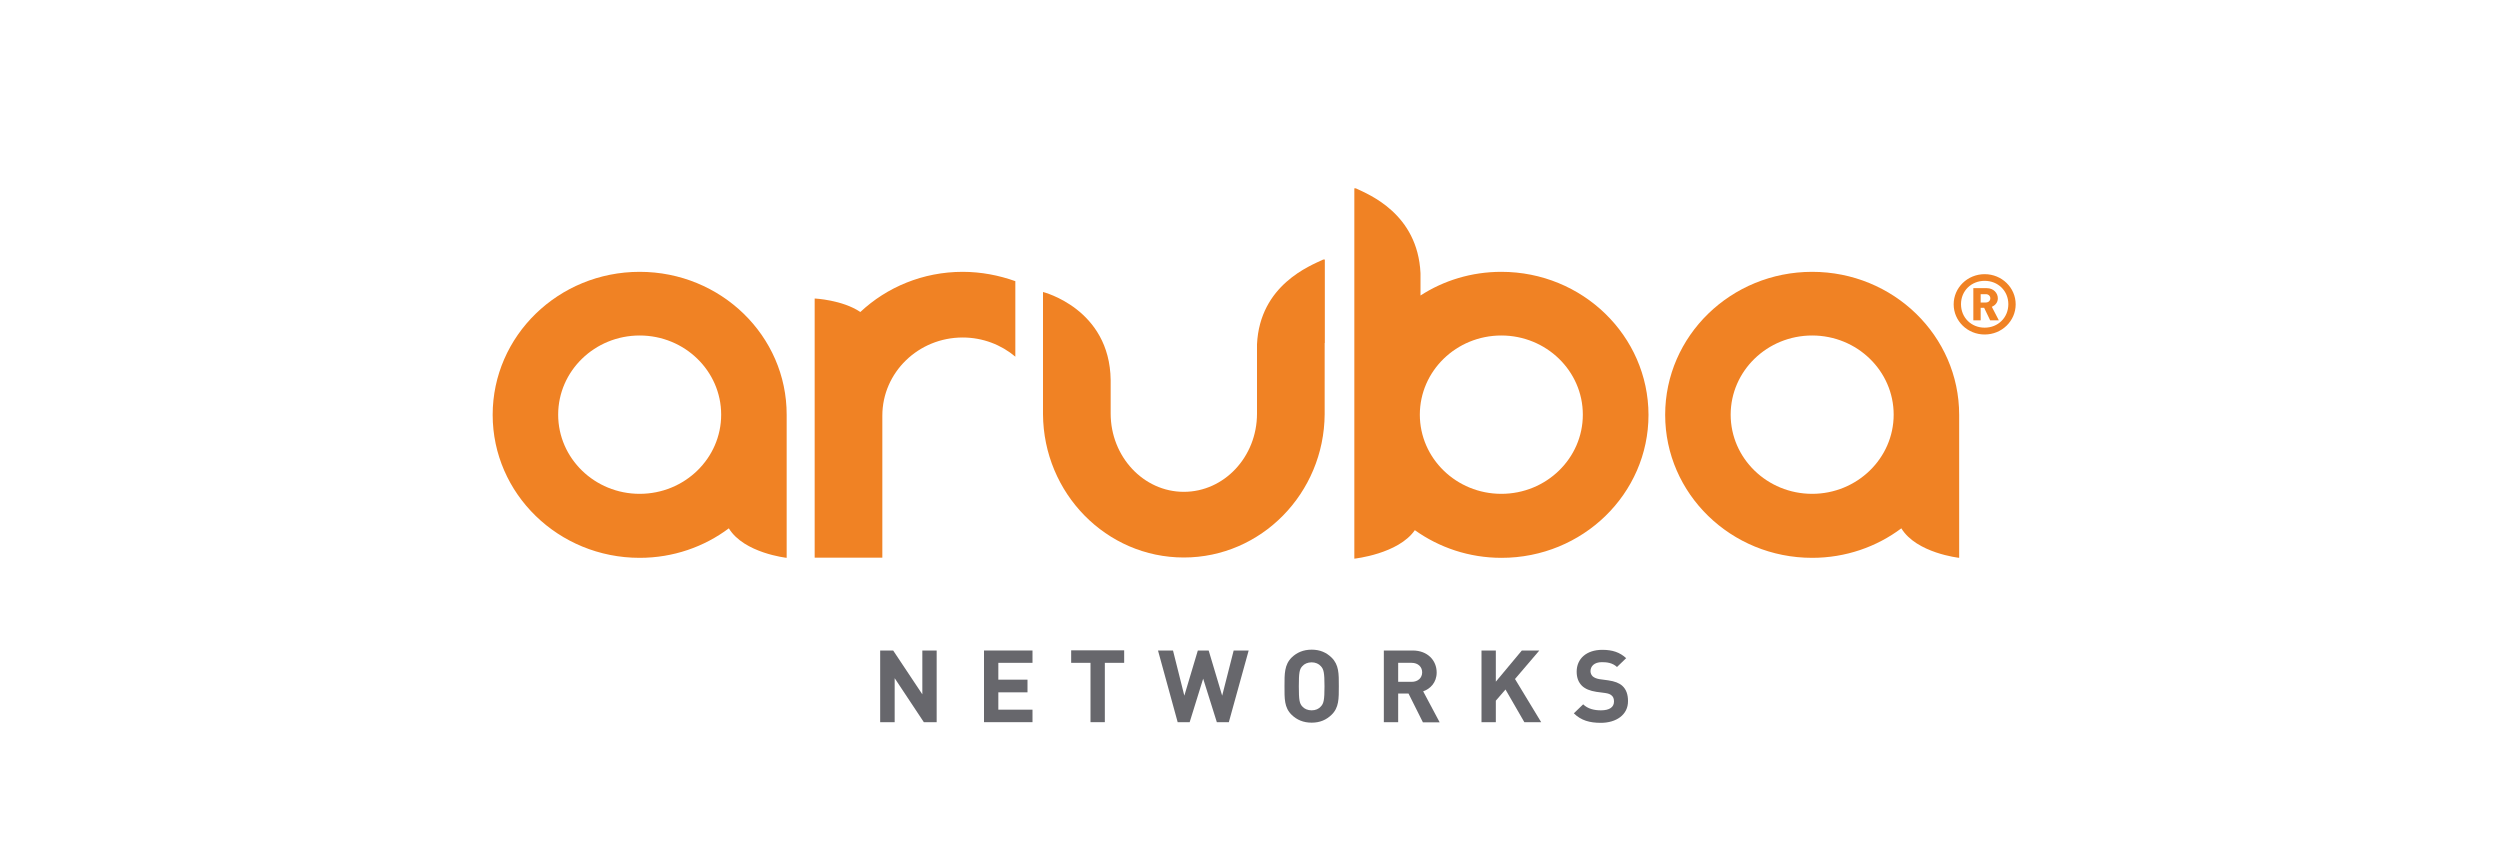 <?xml version="1.0" encoding="utf-8"?>
<!-- Generator: Adobe Illustrator 23.0.1, SVG Export Plug-In . SVG Version: 6.00 Build 0)  -->
<svg version="1.1" id="katman_1" xmlns="http://www.w3.org/2000/svg" xmlns:xlink="http://www.w3.org/1999/xlink" x="0px" y="0px"
	 viewBox="0 0 150 52" style="enable-background:new 0 0 150 52;" xml:space="preserve">
<style type="text/css">
	.st0{fill:#67676C;}
	.st1{fill:#F08224;}
</style>
<g id="XMLID_1086_">
	<polygon id="XMLID_1410_" class="st0" points="55.43,43.33 53.68,40.69 53.68,43.33 52.81,43.33 52.81,39.03 53.59,39.03 
		55.34,41.66 55.34,39.03 56.2,39.03 56.2,43.33 	"/>
	<polygon id="XMLID_1408_" class="st0" points="59.04,43.33 59.04,39.03 61.95,39.03 61.95,39.77 59.9,39.77 59.9,40.78 
		61.65,40.78 61.65,41.54 59.9,41.54 59.9,42.58 61.95,42.58 61.95,43.33 	"/>
	<polygon id="XMLID_1398_" class="st0" points="66.29,39.77 66.29,43.33 65.43,43.33 65.43,39.77 64.27,39.77 64.27,39.02 
		67.45,39.02 67.45,39.77 	"/>
	<polygon id="XMLID_1396_" class="st0" points="73.73,43.33 73.01,43.33 72.19,40.72 71.38,43.33 70.66,43.33 69.48,39.03 
		70.38,39.03 71.06,41.74 71.87,39.03 72.52,39.03 73.33,41.74 74.02,39.03 74.92,39.03 	"/>
	<path id="XMLID_1384_" class="st0" d="M79.25,39.97c-0.12-0.14-0.32-0.23-0.55-0.23c-0.24,0-0.44,0.09-0.56,0.23
		c-0.17,0.18-0.21,0.38-0.21,1.21c0,0.83,0.04,1.03,0.21,1.21c0.12,0.14,0.32,0.23,0.56,0.23c0.24,0,0.43-0.09,0.55-0.23
		c0.17-0.18,0.22-0.38,0.22-1.21C79.47,40.35,79.42,40.15,79.25,39.97 M79.89,42.89c-0.31,0.3-0.69,0.47-1.19,0.47
		c-0.5,0-0.89-0.17-1.2-0.47c-0.45-0.44-0.43-0.97-0.43-1.72c0-0.74-0.01-1.28,0.43-1.72c0.31-0.3,0.7-0.47,1.2-0.47
		c0.5,0,0.88,0.17,1.19,0.47c0.45,0.44,0.44,0.97,0.44,1.72C80.33,41.92,80.34,42.46,79.89,42.89"/>
	<path id="XMLID_1381_" class="st0" d="M84.7,39.77h-0.81v1.14h0.81c0.38,0,0.63-0.24,0.63-0.57C85.33,40.01,85.08,39.77,84.7,39.77
		 M85.37,43.33l-0.86-1.72h-0.62v1.72h-0.86v-4.3h1.73c0.9,0,1.44,0.6,1.44,1.32c0,0.6-0.38,0.98-0.81,1.13l0.99,1.86H85.37z"/>
	<polygon id="XMLID_1380_" class="st0" points="91.46,43.33 90.33,41.37 89.75,42.04 89.75,43.33 88.89,43.33 88.89,39.03 
		89.75,39.03 89.75,40.9 91.31,39.03 92.36,39.03 90.9,40.74 92.47,43.33 	"/>
	<path id="XMLID_1371_" class="st0" d="M96.05,43.37c-0.67,0-1.18-0.14-1.62-0.57l0.56-0.54c0.28,0.27,0.66,0.36,1.07,0.36
		c0.51,0,0.78-0.19,0.78-0.53c0-0.15-0.04-0.28-0.14-0.36c-0.09-0.08-0.19-0.12-0.39-0.15l-0.53-0.07
		c-0.38-0.06-0.66-0.17-0.86-0.36c-0.21-0.21-0.32-0.48-0.32-0.85c0-0.77,0.58-1.31,1.54-1.31c0.61,0,1.05,0.15,1.43,0.5l-0.55,0.53
		c-0.28-0.26-0.62-0.29-0.91-0.29c-0.46,0-0.68,0.25-0.68,0.54c0,0.11,0.04,0.22,0.13,0.31c0.09,0.08,0.23,0.14,0.41,0.17l0.52,0.07
		c0.4,0.06,0.66,0.16,0.85,0.33c0.24,0.22,0.34,0.53,0.34,0.91C97.69,42.89,96.97,43.37,96.05,43.37"/>
	<path id="XMLID_1285_" class="st1" d="M119.15,17.65h-0.31v0.5h0.31c0.16,0,0.27-0.11,0.27-0.25
		C119.42,17.76,119.31,17.65,119.15,17.65 M119.41,19.22l-0.36-0.75h-0.21v0.75h-0.44v-1.93h0.81c0.4,0,0.66,0.29,0.66,0.61
		c0,0.27-0.18,0.43-0.36,0.51l0.42,0.81H119.41z M119.08,16.85c-0.8,0-1.42,0.6-1.42,1.4c0,0.81,0.62,1.41,1.42,1.41
		c0.8,0,1.42-0.6,1.42-1.41C120.5,17.45,119.88,16.85,119.08,16.85 M119.08,20.07c-1.03,0-1.86-0.81-1.86-1.81
		c0-1,0.83-1.81,1.86-1.81c1.03,0,1.86,0.81,1.86,1.81C120.94,19.26,120.11,20.07,119.08,20.07"/>
	<path id="XMLID_1284_" class="st1" d="M79.49,20.58v-5.01H79.4c-0.78,0.37-3.81,1.52-3.98,5.09v-0.08v0.02v4.22
		c0,2.59-1.97,4.69-4.39,4.69c-2.42,0-4.39-2.11-4.39-4.7v-2c-0.05-4.29-4.06-5.29-4.06-5.29v7.33h0c0.03,4.75,3.8,8.6,8.45,8.6
		c4.64,0,8.42-3.85,8.45-8.6h0V20.58z"/>
	<path id="XMLID_1283_" class="st1" d="M57.76,16.31c-2.38,0-4.55,0.92-6.14,2.41c-1.08-0.73-2.74-0.81-2.74-0.81v7.04v0.15v8.36
		h4.06l0-8.52c0-2.59,2.16-4.69,4.82-4.69c1.21,0,2.32,0.44,3.16,1.15v-4.53C59.94,16.52,58.87,16.31,57.76,16.31"/>
	<path id="XMLID_1280_" class="st1" d="M38.38,29.63c-2.7,0-4.89-2.13-4.89-4.75s2.19-4.75,4.89-4.75s4.89,2.13,4.89,4.75
		S41.08,29.63,38.38,29.63 M38.38,16.31c-4.87,0-8.82,3.84-8.82,8.58c0,4.74,3.95,8.58,8.82,8.58c2.01,0,3.87-0.66,5.35-1.77
		c0.91,1.49,3.47,1.77,3.47,1.77v-1.38v-6.82v-0.38C47.21,20.15,43.25,16.31,38.38,16.31"/>
	<path id="XMLID_1270_" class="st1" d="M108.73,29.63c-2.7,0-4.89-2.13-4.89-4.75s2.19-4.75,4.89-4.75c2.7,0,4.89,2.13,4.89,4.75
		S111.42,29.63,108.73,29.63 M108.73,16.31c-4.87,0-8.82,3.84-8.82,8.58c0,4.74,3.95,8.58,8.82,8.58c2.01,0,3.87-0.66,5.35-1.77
		c0.91,1.49,3.47,1.77,3.47,1.77v-1.38v-6.82v-0.38C117.55,20.15,113.6,16.31,108.73,16.31"/>
	<path id="XMLID_1266_" class="st1" d="M90.08,29.63c-2.7,0-4.89-2.13-4.89-4.75s2.19-4.75,4.89-4.75c2.7,0,4.89,2.13,4.89,4.75
		S92.78,29.63,90.08,29.63 M90.08,16.31c-1.79,0-3.46,0.52-4.85,1.42v-1.34c-0.17-3.57-3.1-4.72-3.88-5.09h-0.09v13.59v0.54v6.65
		v1.44c0,0,2.64-0.28,3.63-1.71c1.46,1.04,3.25,1.66,5.2,1.66c4.87,0,8.82-3.84,8.82-8.58C98.9,20.15,94.95,16.31,90.08,16.31"/>
</g>
</svg>
